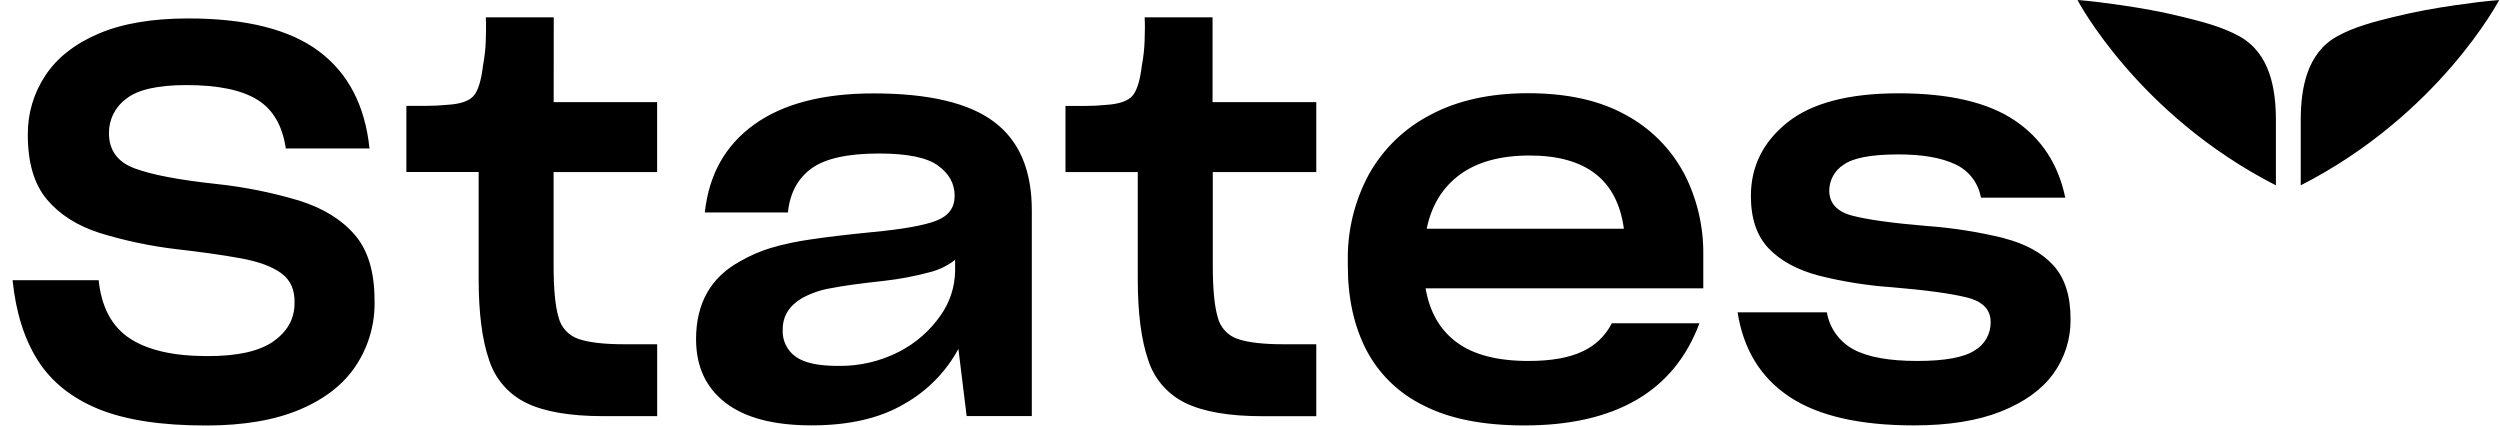 <svg width="141" height="24" viewBox="0 0 141 24" fill="none" xmlns="http://www.w3.org/2000/svg">
<g clip-path="url(#clip0_320_28884)">
<path d="M128.361 6.782V10.453C120.546 6.462 117.17 0 117.17 0C117.985 0.066 118.799 0.171 119.611 0.288C120.778 0.458 121.941 0.665 123.088 0.949C124.173 1.215 125.316 1.501 126.298 2.045C128.016 2.995 128.361 4.978 128.361 6.782ZM138.511 0.288C137.342 0.458 136.181 0.665 135.033 0.949C133.949 1.215 132.805 1.501 131.823 2.045C130.108 2.987 129.761 4.978 129.761 6.782V10.453C137.578 6.462 140.954 0 140.954 0C140.137 0.066 139.321 0.171 138.511 0.288ZM16.88 11.317C15.353 10.859 13.787 10.544 12.201 10.376C10.099 10.15 8.564 9.857 7.597 9.498C6.631 9.139 6.147 8.476 6.145 7.509C6.142 7.132 6.228 6.759 6.397 6.422C6.567 6.084 6.814 5.792 7.12 5.569C7.767 5.054 8.904 4.798 10.532 4.799C12.283 4.799 13.605 5.071 14.497 5.614C15.39 6.158 15.93 7.077 16.119 8.372H20.84C20.588 5.95 19.636 4.122 17.983 2.889C16.33 1.656 13.875 1.04 10.619 1.04C8.582 1.04 6.893 1.327 5.552 1.902C4.212 2.477 3.213 3.263 2.558 4.258C1.9 5.249 1.556 6.413 1.568 7.601C1.568 9.183 1.929 10.401 2.65 11.253C3.371 12.106 4.36 12.734 5.615 13.137C7.006 13.566 8.433 13.87 9.878 14.044C11.34 14.21 12.575 14.385 13.585 14.57C14.595 14.755 15.356 15.036 15.87 15.415C16.386 15.792 16.633 16.352 16.612 17.096C16.612 17.974 16.215 18.693 15.422 19.252C14.629 19.811 13.389 20.088 11.701 20.084C9.786 20.084 8.324 19.75 7.314 19.082C6.305 18.415 5.721 17.322 5.564 15.803H0.709C0.894 17.612 1.368 19.118 2.131 20.324C2.894 21.529 4.038 22.446 5.564 23.073C7.087 23.691 9.105 23.999 11.619 23.998C13.741 23.998 15.511 23.695 16.931 23.09C18.351 22.485 19.409 21.648 20.103 20.578C20.81 19.489 21.166 18.21 21.123 16.913C21.123 15.331 20.752 14.108 20.011 13.246C19.269 12.383 18.226 11.74 16.88 11.317ZM31.231 0.979H27.398C27.419 1.31 27.419 1.741 27.398 2.273C27.383 2.749 27.331 3.223 27.243 3.691C27.14 4.554 26.96 5.129 26.703 5.417C26.446 5.704 25.957 5.869 25.236 5.91C24.845 5.95 24.453 5.97 24.061 5.97H22.919V9.699H26.996V15.738C26.996 17.647 27.191 19.167 27.583 20.297C27.75 20.826 28.024 21.315 28.388 21.734C28.752 22.153 29.198 22.492 29.7 22.733C30.717 23.225 32.164 23.471 34.043 23.471H37.064V19.416H35.209C34.077 19.416 33.222 19.318 32.645 19.122C32.365 19.031 32.113 18.87 31.913 18.654C31.713 18.439 31.571 18.176 31.501 17.89C31.316 17.262 31.223 16.292 31.223 14.979V9.705H37.062V5.759H31.227L31.231 0.979ZM58.194 11.882V23.467H54.519L54.054 19.678C53.352 20.974 52.298 22.048 51.012 22.774C49.644 23.585 47.899 23.991 45.776 23.991C43.636 23.991 42.015 23.564 40.912 22.712C39.809 21.859 39.258 20.666 39.258 19.133C39.258 17.099 40.093 15.63 41.762 14.726C42.299 14.418 42.869 14.17 43.461 13.988C44.19 13.774 44.933 13.614 45.686 13.509C46.567 13.375 47.731 13.236 49.177 13.093C50.907 12.93 52.116 12.715 52.806 12.447C53.496 12.18 53.841 11.718 53.841 11.061V11.029C53.841 10.351 53.526 9.788 52.897 9.334C52.268 8.88 51.162 8.658 49.575 8.658C47.804 8.658 46.533 8.94 45.761 9.505C44.989 10.07 44.549 10.897 44.439 11.984H39.753C39.979 9.849 40.906 8.197 42.532 7.025C44.159 5.854 46.404 5.268 49.268 5.268C52.376 5.268 54.642 5.802 56.065 6.871C57.489 7.939 58.199 9.61 58.194 11.882ZM53.869 14.656C53.432 14.997 52.927 15.238 52.387 15.365C51.566 15.584 50.73 15.742 49.885 15.837C48.547 15.982 47.54 16.12 46.864 16.254C46.29 16.348 45.736 16.539 45.227 16.819C44.505 17.249 44.145 17.834 44.145 18.574V18.606C44.13 18.898 44.188 19.189 44.315 19.452C44.443 19.715 44.634 19.942 44.872 20.113C45.355 20.463 46.143 20.637 47.234 20.636C48.441 20.663 49.635 20.388 50.708 19.836C51.641 19.359 52.442 18.66 53.04 17.802C53.569 17.062 53.858 16.18 53.869 15.272V14.656ZM68.388 0.976H64.557C64.578 1.306 64.578 1.737 64.557 2.269C64.543 2.746 64.491 3.22 64.402 3.688C64.3 4.55 64.12 5.125 63.862 5.413C63.604 5.7 63.117 5.867 62.401 5.914C62.01 5.954 61.618 5.974 61.226 5.974H60.093V9.703H64.17V15.741C64.17 17.651 64.366 19.171 64.757 20.301C64.924 20.83 65.198 21.319 65.562 21.738C65.927 22.156 66.373 22.496 66.874 22.736C67.894 23.228 69.341 23.474 71.217 23.474H74.238V19.416H72.386C71.253 19.416 70.398 19.318 69.821 19.122C69.542 19.031 69.29 18.87 69.09 18.654C68.89 18.439 68.749 18.176 68.679 17.89C68.494 17.262 68.401 16.292 68.401 14.979V9.705H74.238V5.759H68.388V0.976ZM94.969 9.756C95.711 11.183 96.087 12.771 96.065 14.378V16.261H80.403C80.63 17.596 81.217 18.613 82.165 19.312C83.113 20.012 84.462 20.36 86.212 20.358C87.488 20.358 88.502 20.178 89.254 19.819C89.97 19.493 90.553 18.933 90.906 18.231H95.849C95.128 20.162 93.938 21.606 92.281 22.563C90.623 23.52 88.517 23.997 85.964 23.994C83.637 23.994 81.742 23.618 80.281 22.864C78.894 22.189 77.763 21.088 77.052 19.723C76.362 18.376 76.017 16.799 76.017 14.994V14.715C75.986 13.012 76.396 11.33 77.207 9.831C78.009 8.395 79.218 7.227 80.683 6.473C82.206 5.663 84.038 5.258 86.18 5.257C88.382 5.257 90.215 5.662 91.678 6.473C93.076 7.222 94.222 8.367 94.969 9.763V9.756ZM91.586 12.899C91.216 10.147 89.445 8.771 86.274 8.771C84.625 8.771 83.312 9.131 82.335 9.85C81.358 10.57 80.735 11.586 80.466 12.899H91.586ZM113.053 13.438C111.614 13.084 110.147 12.852 108.669 12.745C106.711 12.582 105.306 12.386 104.452 12.159C103.599 11.932 103.171 11.46 103.17 10.743C103.173 10.454 103.247 10.17 103.388 9.917C103.528 9.664 103.729 9.45 103.973 9.295C104.509 8.905 105.539 8.71 107.062 8.709C108.421 8.709 109.491 8.894 110.272 9.264C110.65 9.436 110.98 9.698 111.233 10.026C111.486 10.354 111.654 10.739 111.724 11.148H116.481C116.089 9.257 115.137 7.803 113.624 6.788C112.11 5.772 109.933 5.263 107.09 5.262C104.269 5.262 102.174 5.811 100.804 6.91C99.434 8.009 98.75 9.39 98.75 11.054C98.75 12.327 99.085 13.312 99.754 14.011C100.424 14.709 101.356 15.217 102.549 15.536C103.906 15.88 105.292 16.102 106.69 16.199C108.646 16.363 110.067 16.558 110.952 16.783C111.837 17.008 112.277 17.47 112.273 18.171C112.278 18.495 112.196 18.814 112.035 19.095C111.875 19.376 111.642 19.61 111.361 19.772C110.753 20.162 109.677 20.358 108.132 20.358C106.546 20.358 105.35 20.142 104.545 19.71C104.15 19.498 103.808 19.2 103.547 18.837C103.285 18.474 103.109 18.056 103.034 17.615H98C98.329 19.71 99.302 21.296 100.919 22.375C102.537 23.453 104.879 23.992 107.946 23.992C109.902 23.992 111.538 23.731 112.855 23.207C114.172 22.683 115.156 21.975 115.806 21.081C116.457 20.18 116.798 19.094 116.779 17.985C116.779 16.691 116.46 15.69 115.822 14.98C115.183 14.271 114.261 13.759 113.053 13.445V13.438Z" fill="black"/>
</g>
<defs>
<clipPath id="clip0_320_28884">
<rect width="140.243" height="24" fill="white" transform="translate(0.709)"/>
</clipPath>
</defs>
</svg>
